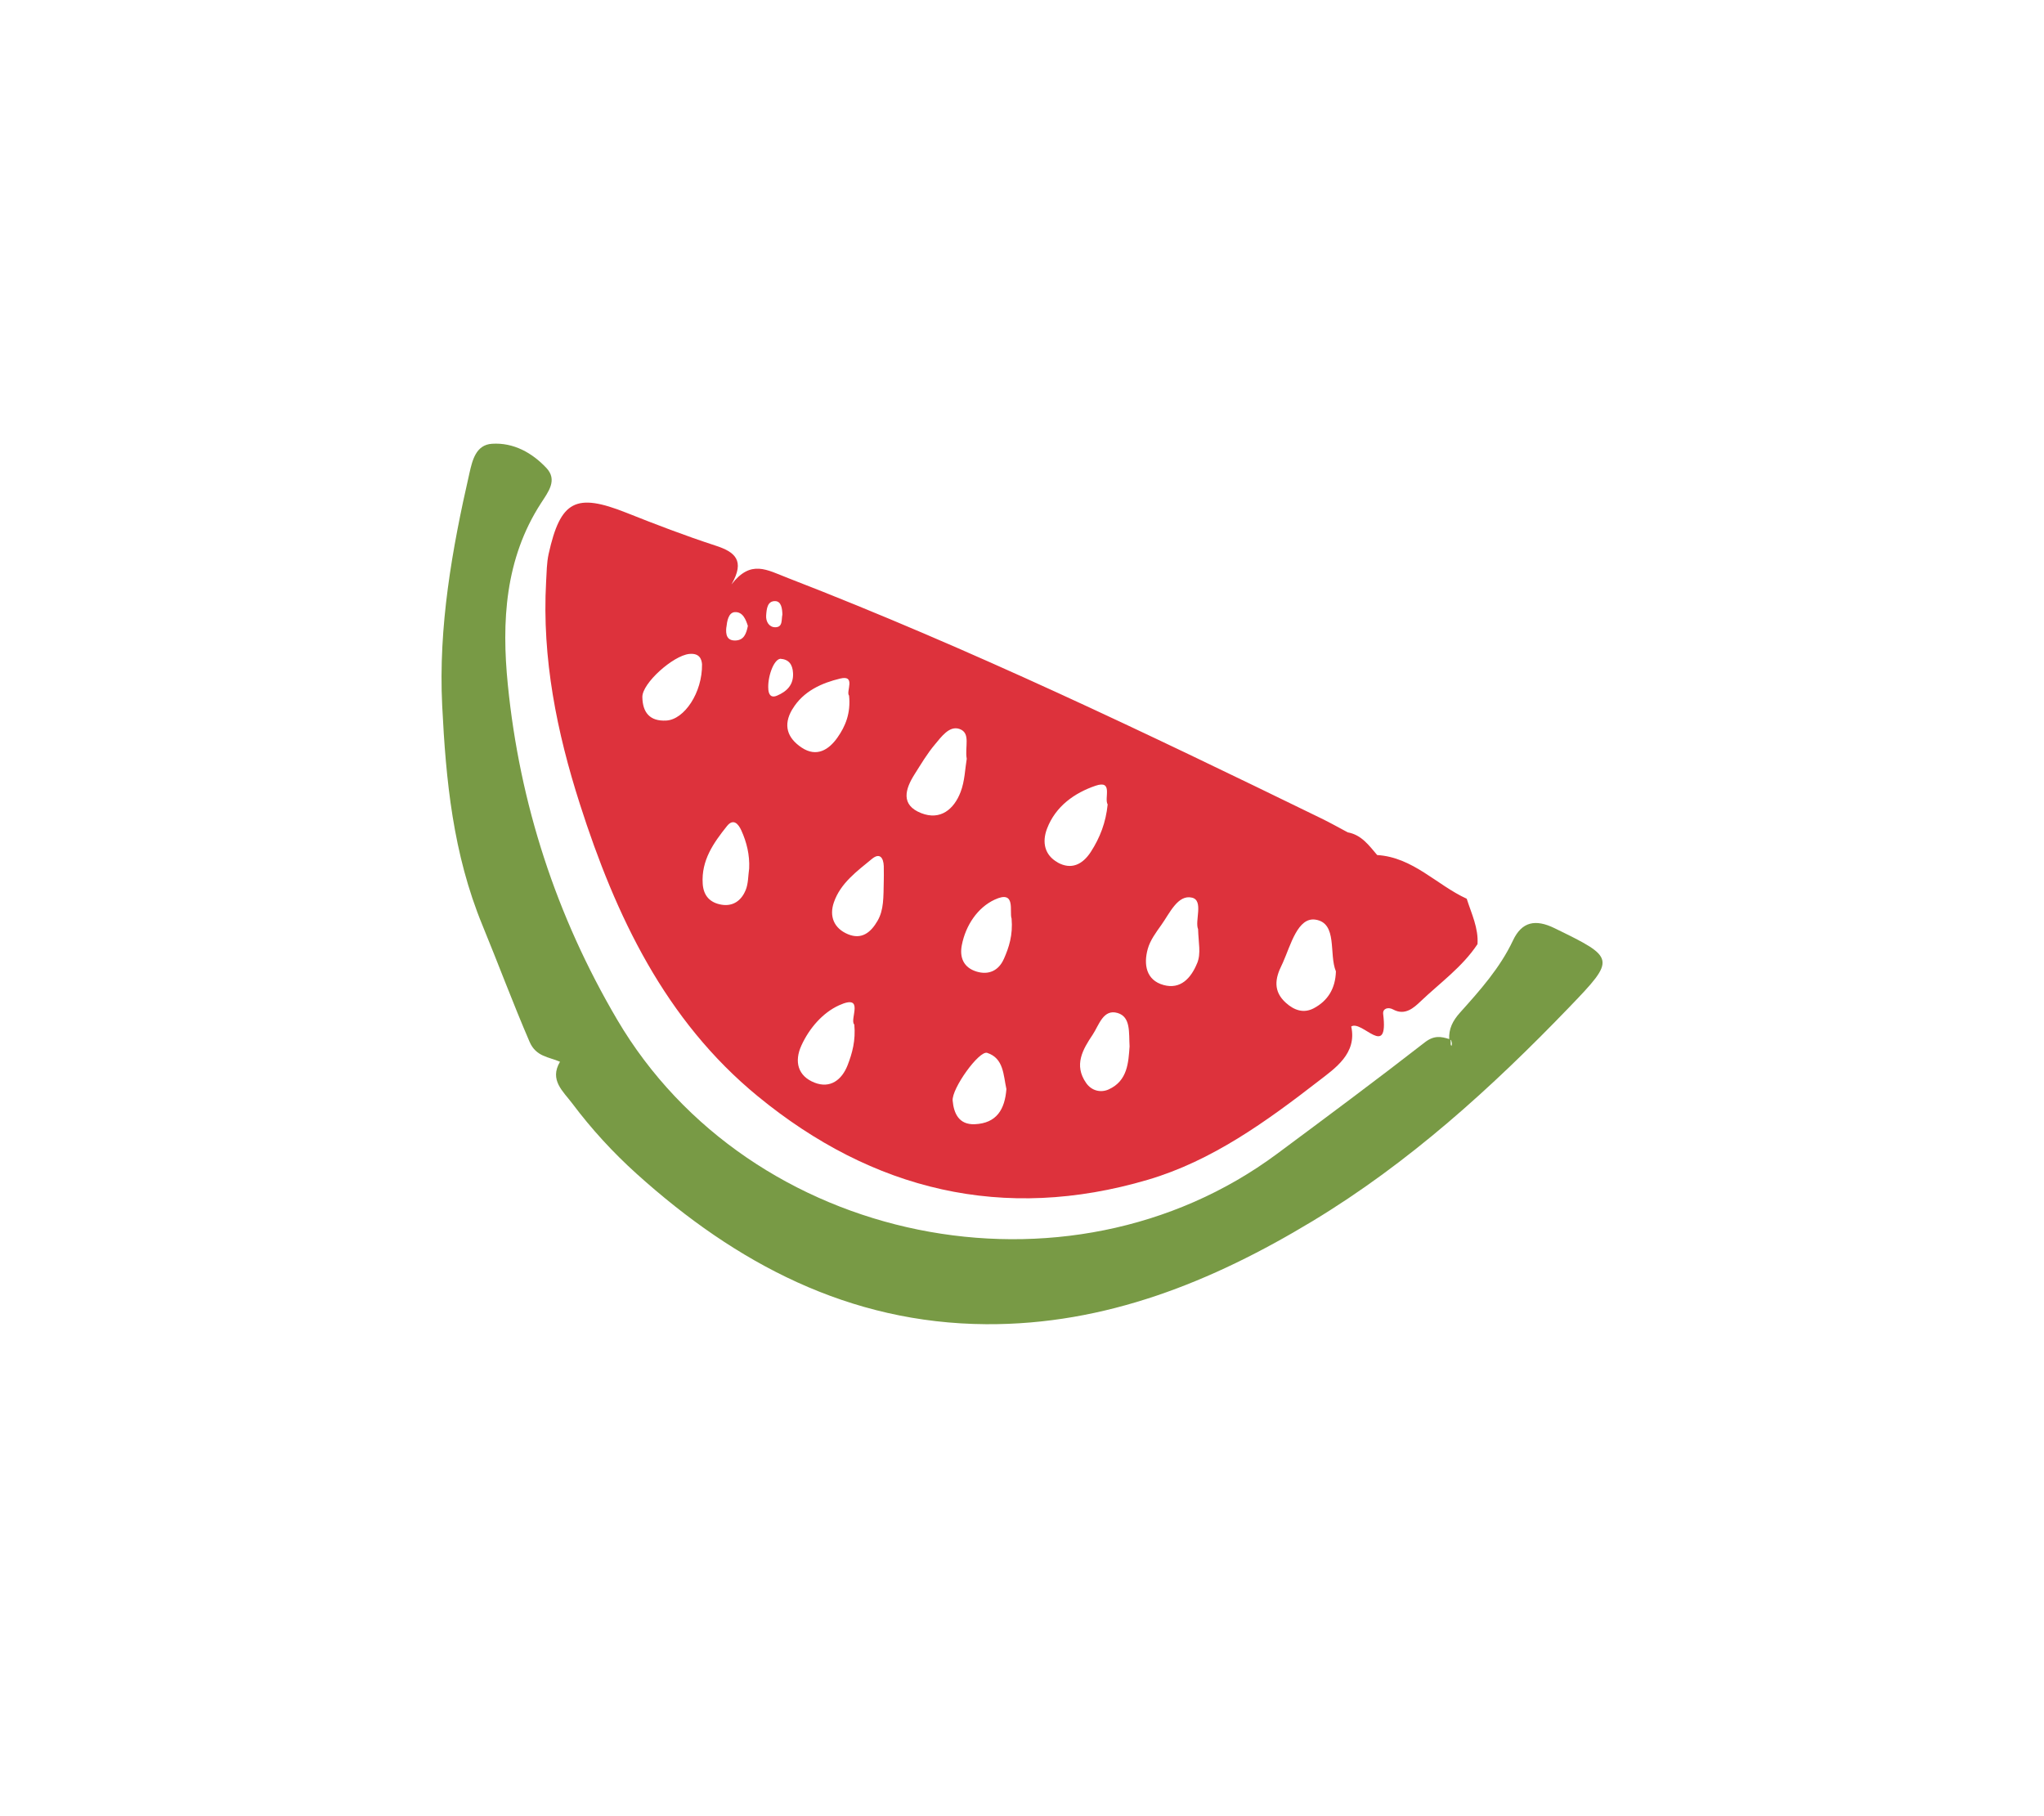 <svg xmlns="http://www.w3.org/2000/svg" id="Vrstva_1" viewBox="0 0 330.87 293.9"><defs><style>.cls-1{fill:#789a45;}.cls-2{fill:#dd323c;}</style></defs><path class="cls-1" d="M234.59,168.27c-.1-1.74.56-3.04,1.77-4.39,3.22-3.59,6.45-7.2,8.55-11.65,1.44-3.07,3.66-3.49,6.73-1.99,9.86,4.81,9.96,4.91,2.43,12.74-12.6,13.09-26,25.25-41.63,34.69-16.24,9.81-33.49,16.79-52.81,16.67-22.19-.14-40.47-9.83-56.56-24.33-3.83-3.45-7.31-7.24-10.41-11.37-1.49-1.99-3.78-3.8-2.01-6.78-1.82-.8-3.88-.8-4.93-3.24-2.69-6.24-5.07-12.64-7.62-18.84-4.79-11.65-5.92-23.47-6.52-35.56-.63-12.78,1.59-25.32,4.43-37.72.45-1.97,1.03-4.51,3.64-4.67,3.49-.22,6.49,1.46,8.8,3.92,1.83,1.95.31,3.86-.88,5.7-5.84,9.02-6.38,19.21-5.37,29.34,1.92,19.31,7.84,37.49,17.7,54.25,21.47,36.5,72.89,46.92,106.84,21.71,8.01-5.95,16.02-11.9,23.9-18.03,1.48-1.15,2.61-.97,4.03-.51.35.29-.02.78.28,1.09.12-.27.08-.52-.01-.78-.2-.57-.06.3-.34-.24Z"></path><path class="cls-2" d="M237.44,145.48c-4.9-2.24-8.7-6.72-14.51-7.08-1.33-1.56-2.54-3.27-4.76-3.67h0c-1.47-.78-2.91-1.6-4.41-2.32-28.32-13.8-56.71-27.43-86.14-38.82-3.55-1.37-6.05-3.05-9.21,1,2.24-3.88.56-5.26-2.6-6.28-4.87-1.59-9.66-3.42-14.43-5.32-8.16-3.24-10.65-1.99-12.57,6.67-.32,1.46-.32,3-.41,4.51-.68,12.39,1.73,24.33,5.48,36.02,5.78,18.05,13.78,34.94,28.78,47.25,18.6,15.26,39.78,20.41,63.15,13.52,10.39-3.06,19.2-9.45,27.66-16,2.62-2.03,6.22-4.42,5.26-8.81,1.76-1.09,6.07,5.37,5.17-2.01-.11-.86.75-1.21,1.62-.74,1.91,1.05,3.36-.29,4.43-1.31,3.15-3,6.77-5.57,9.22-9.27.17-2.62-.98-4.93-1.74-7.33ZM117.58,101.56c.11-1.01.33-2.42,1.38-2.48,1.31-.07,1.79,1.27,2.1,2.23-.26,1.34-.68,2.29-1.95,2.36-1.49.08-1.65-1.01-1.54-2.11ZM107.87,116.63c-2.72.16-3.85-1.35-3.89-3.8-.04-2.23,4.97-6.71,7.59-6.98,1.7-.17,2,.89,2.07,1.65.07,4.63-2.88,8.96-5.77,9.13ZM120.69,144.1c-.67,1.65-2.03,2.67-3.93,2.33-1.81-.32-2.88-1.41-3.01-3.38-.25-3.79,1.75-6.61,3.92-9.33,1.06-1.33,1.87-.32,2.33.69.88,1.94,1.37,3.98,1.27,6.16-.17,1.18-.13,2.45-.57,3.52ZM124.02,99.62c.07-1,.17-2.37,1.48-2.32.99.04,1.12,1.24,1.15,2.17-.19.82.11,2.06-1.16,2.06-1,0-1.54-.93-1.47-1.91ZM124.38,111.64c-.19-1.86.79-4.86,1.93-5.01,1.37.09,1.98.9,2.06,2.29.12,1.94-1.02,3.01-2.59,3.68-.72.31-1.29.14-1.41-.96ZM128.26,114.81c1.76-2.96,4.8-4.27,7.76-4.98,2.59-.62.87,2.17,1.42,2.76.3,2.86-.6,4.99-1.89,6.81-1.37,1.94-3.34,3.23-5.78,1.61-2.31-1.54-3.06-3.61-1.52-6.2ZM138.29,165.84c.24,2.57-.33,4.63-1.09,6.59-.93,2.37-2.81,3.81-5.35,2.81-2.7-1.06-3.31-3.41-2.13-6,1.29-2.83,3.46-5.31,6.08-6.51,4.3-1.96,1.64,2.32,2.49,3.11ZM143.06,142.53c-.06,2.77.02,4.74-1.01,6.52-1.08,1.87-2.56,3.09-4.78,2.17-2.29-.95-3.07-2.92-2.28-5.18,1.08-3.11,3.74-5.02,6.16-7.02,1.28-1.05,1.86-.15,1.91,1.17.03,1.05,0,2.1,0,2.34ZM149.13,131.62c-3.38-1.32-2.61-3.89-1.08-6.3,1.04-1.64,2.04-3.34,3.29-4.82,1.04-1.24,2.34-3.08,3.97-2.51,1.88.65.83,2.91,1.18,4.83-.27,1.58-.31,3.61-1,5.39-1.07,2.79-3.27,4.62-6.36,3.41ZM157.78,181.97c-2.55.1-3.38-1.74-3.57-3.81-.18-1.94,4.28-8.16,5.59-7.74,2.69.88,2.61,3.59,3.11,5.86-.25,3.26-1.56,5.54-5.13,5.69ZM162.48,155.25c-.82,1.84-2.43,2.63-4.44,2-2.07-.65-2.73-2.28-2.35-4.25.63-3.25,2.58-6.11,5.32-7.38,3.52-1.64,2.34,1.94,2.74,3.06.23,2.67-.42,4.68-1.27,6.58ZM171.22,139.6c-2.14-1.19-2.57-3.28-1.73-5.48,1.39-3.64,4.47-5.78,7.83-6.93,2.94-1.01,1.37,2.02,1.98,3.02-.29,2.91-1.24,5.39-2.74,7.7-1.34,2.05-3.16,2.91-5.35,1.7ZM179.46,176.34c-1.21.55-2.72.28-3.64-1.04-2.04-2.92-.54-5.44,1.06-7.83,1.02-1.53,1.7-4.2,4.04-3.5,2.14.64,1.8,3.17,1.93,5.41-.19,2.57-.3,5.57-3.39,6.96ZM193.78,155.92c-.99,2.42-2.69,4.27-5.42,3.52-2.85-.78-3.27-3.35-2.56-5.87.39-1.39,1.34-2.66,2.2-3.87,1.35-1.89,2.67-4.96,4.97-4.4,1.89.47.41,3.77.97,5.1.06,2.25.5,3.91-.15,5.51ZM212.67,163.2c-1.62.86-3.16.35-4.52-.88-2.08-1.87-1.76-3.93-.67-6.11.07-.13.13-.27.19-.41,1.26-2.82,2.4-7.4,5.29-6.94,3.61.57,2.12,5.59,3.29,8.37-.08,2.79-1.32,4.77-3.58,5.97Z"></path></svg>